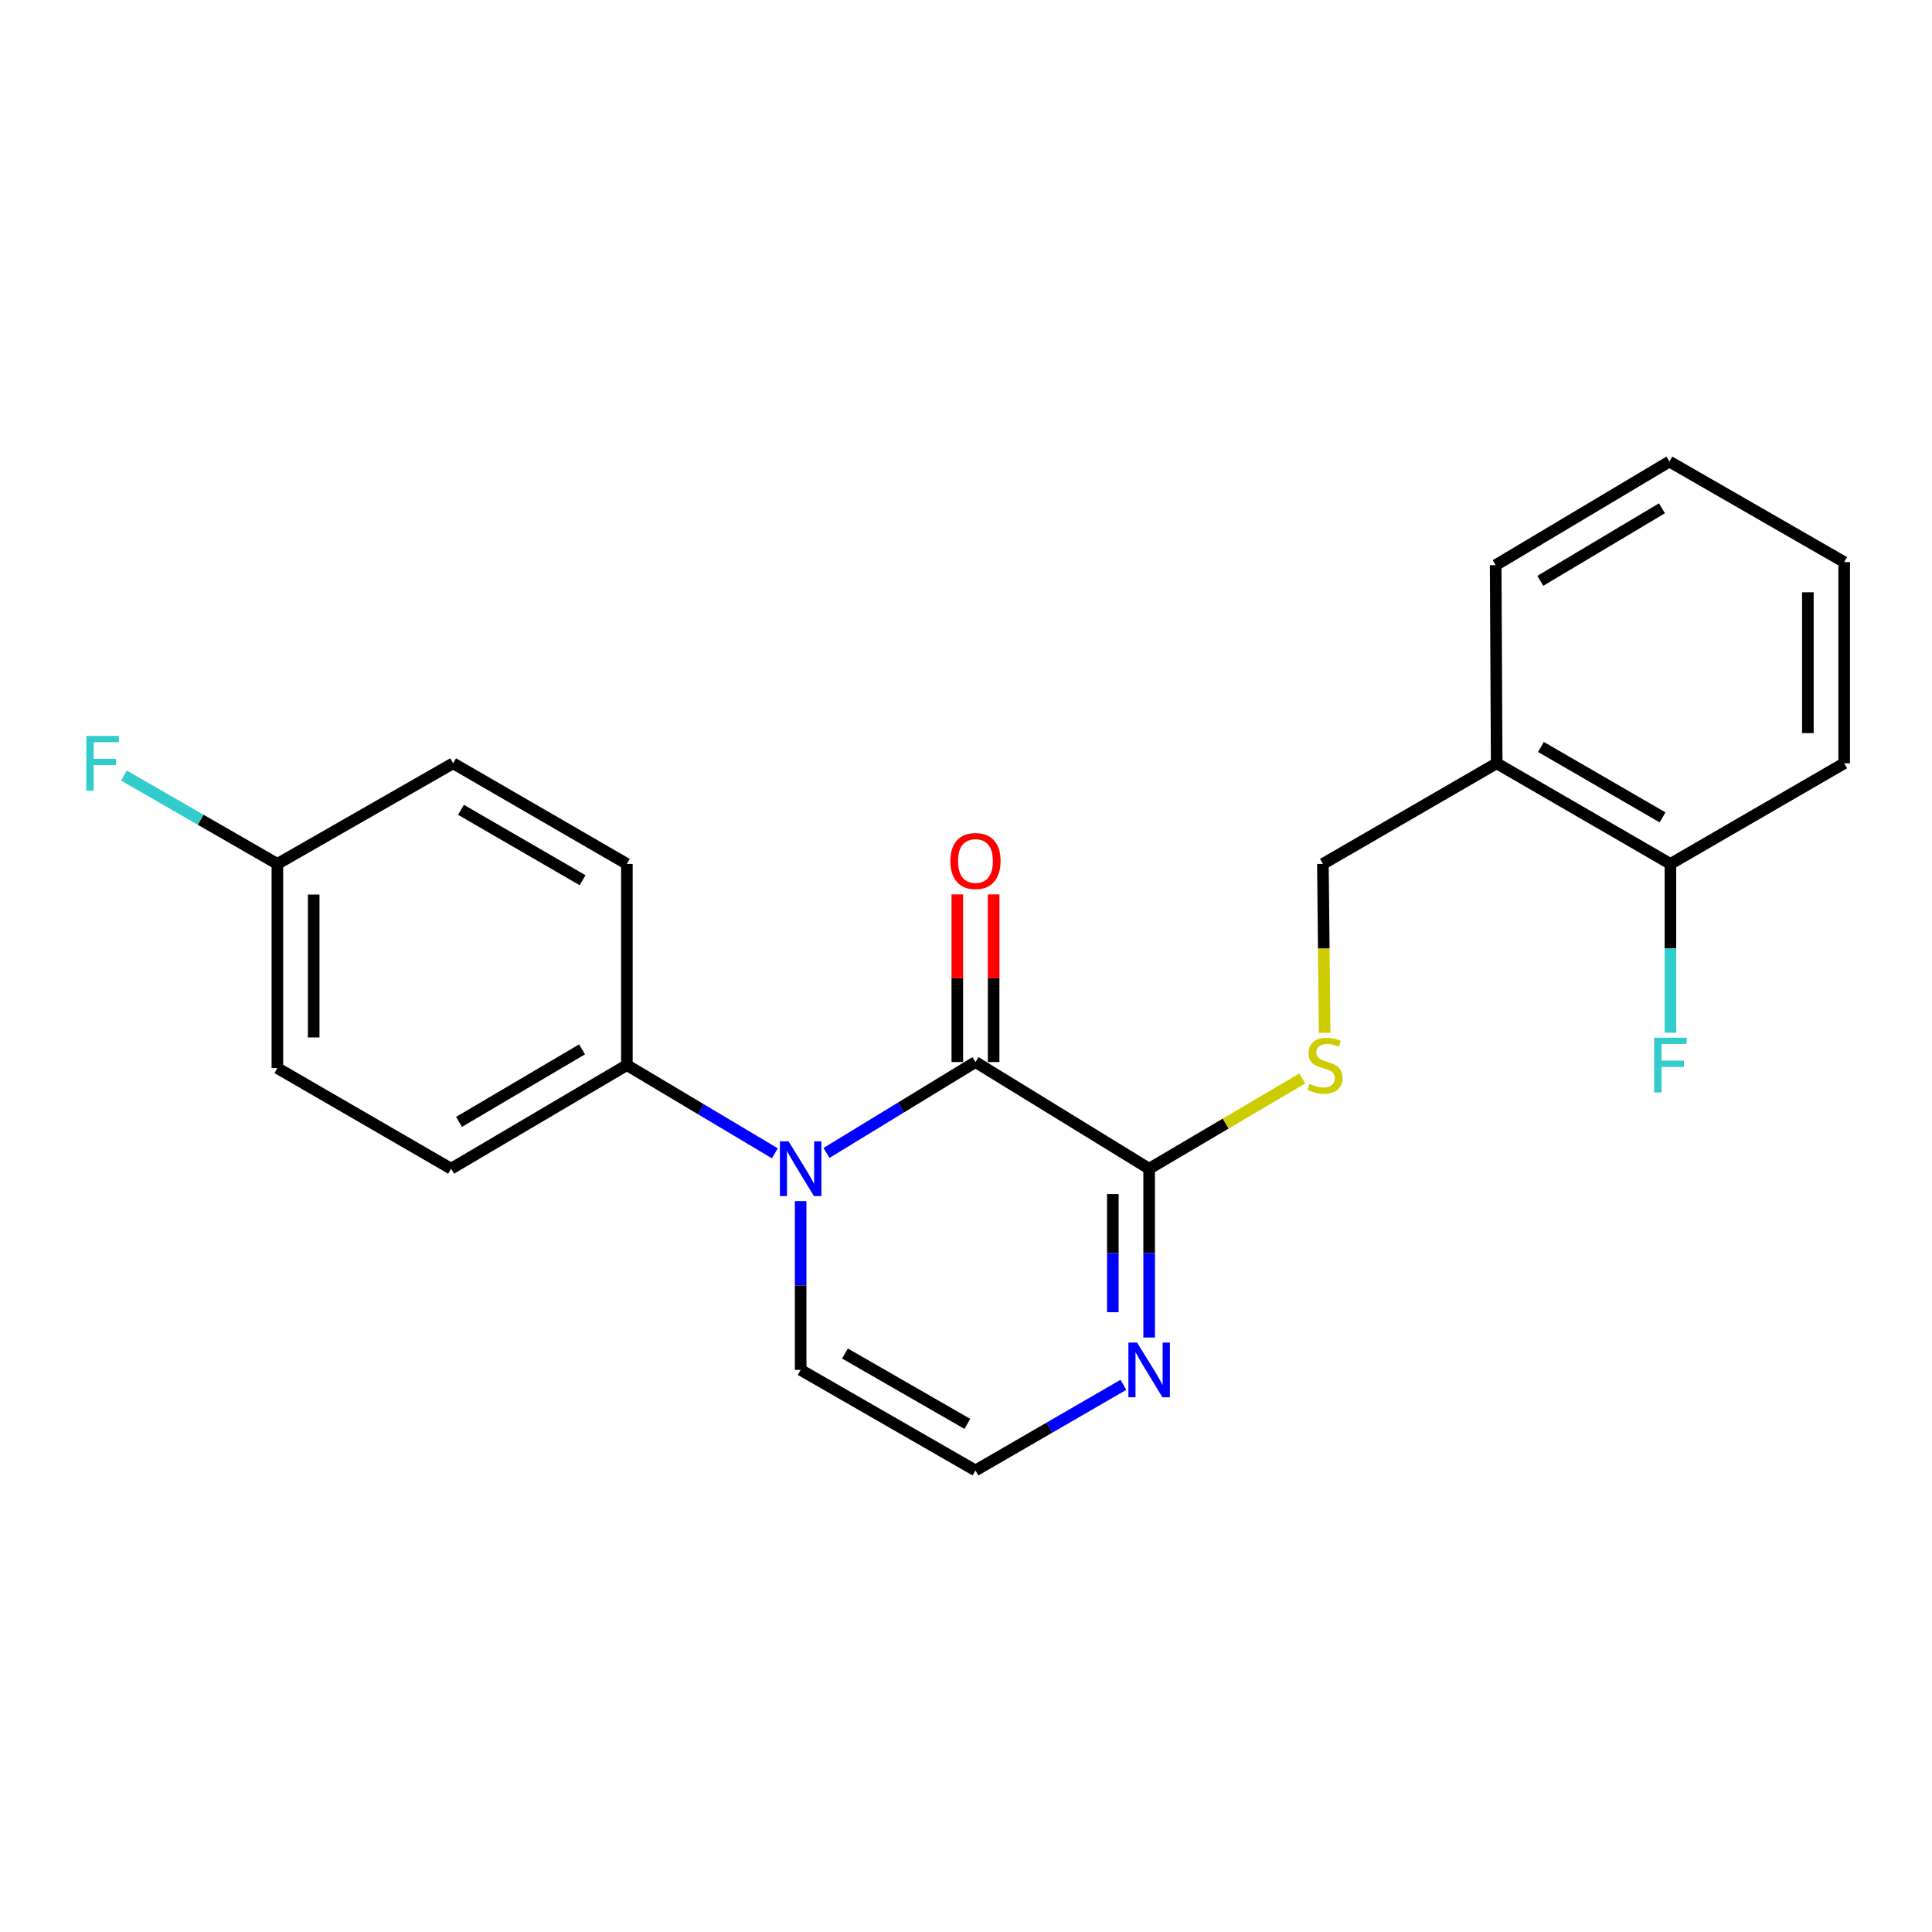 <?xml version='1.0' encoding='iso-8859-1'?>
<svg version='1.1' baseProfile='full'
              xmlns='http://www.w3.org/2000/svg'
                      xmlns:rdkit='http://www.rdkit.org/xml'
                      xmlns:xlink='http://www.w3.org/1999/xlink'
                  xml:space='preserve'
width='1000px' height='1000px' viewBox='0 0 1000 1000'>
<!-- END OF HEADER -->
<rect style='opacity:1.0;fill:#FFFFFF;stroke:none' width='1000' height='1000' x='0' y='0'> </rect>
<path class='bond-0' d='M 427.802,596.753 L 466.353,573.231' style='fill:none;fill-rule:evenodd;stroke:#0000FF;stroke-width:6px;stroke-linecap:butt;stroke-linejoin:miter;stroke-opacity:1' />
<path class='bond-0' d='M 466.353,573.231 L 504.903,549.71' style='fill:none;fill-rule:evenodd;stroke:#000000;stroke-width:6px;stroke-linecap:butt;stroke-linejoin:miter;stroke-opacity:1' />
<path class='bond-4' d='M 401.054,596.957 L 362.76,574.122' style='fill:none;fill-rule:evenodd;stroke:#0000FF;stroke-width:6px;stroke-linecap:butt;stroke-linejoin:miter;stroke-opacity:1' />
<path class='bond-4' d='M 362.76,574.122 L 324.465,551.287' style='fill:none;fill-rule:evenodd;stroke:#000000;stroke-width:6px;stroke-linecap:butt;stroke-linejoin:miter;stroke-opacity:1' />
<path class='bond-5' d='M 414.412,621.686 L 414.412,665.375' style='fill:none;fill-rule:evenodd;stroke:#0000FF;stroke-width:6px;stroke-linecap:butt;stroke-linejoin:miter;stroke-opacity:1' />
<path class='bond-5' d='M 414.412,665.375 L 414.412,709.063' style='fill:none;fill-rule:evenodd;stroke:#000000;stroke-width:6px;stroke-linecap:butt;stroke-linejoin:miter;stroke-opacity:1' />
<path class='bond-1' d='M 504.903,549.71 L 594.798,604.923' style='fill:none;fill-rule:evenodd;stroke:#000000;stroke-width:6px;stroke-linecap:butt;stroke-linejoin:miter;stroke-opacity:1' />
<path class='bond-8' d='M 514.302,549.71 L 514.302,506.327' style='fill:none;fill-rule:evenodd;stroke:#000000;stroke-width:6px;stroke-linecap:butt;stroke-linejoin:miter;stroke-opacity:1' />
<path class='bond-8' d='M 514.302,506.327 L 514.302,462.944' style='fill:none;fill-rule:evenodd;stroke:#FF0000;stroke-width:6px;stroke-linecap:butt;stroke-linejoin:miter;stroke-opacity:1' />
<path class='bond-8' d='M 495.504,549.71 L 495.504,506.327' style='fill:none;fill-rule:evenodd;stroke:#000000;stroke-width:6px;stroke-linecap:butt;stroke-linejoin:miter;stroke-opacity:1' />
<path class='bond-8' d='M 495.504,506.327 L 495.504,462.944' style='fill:none;fill-rule:evenodd;stroke:#FF0000;stroke-width:6px;stroke-linecap:butt;stroke-linejoin:miter;stroke-opacity:1' />
<path class='bond-3' d='M 594.798,604.923 L 634.438,581.559' style='fill:none;fill-rule:evenodd;stroke:#000000;stroke-width:6px;stroke-linecap:butt;stroke-linejoin:miter;stroke-opacity:1' />
<path class='bond-3' d='M 634.438,581.559 L 674.079,558.195' style='fill:none;fill-rule:evenodd;stroke:#CCCC00;stroke-width:6px;stroke-linecap:butt;stroke-linejoin:miter;stroke-opacity:1' />
<path class='bond-22' d='M 594.798,604.923 L 594.798,648.611' style='fill:none;fill-rule:evenodd;stroke:#000000;stroke-width:6px;stroke-linecap:butt;stroke-linejoin:miter;stroke-opacity:1' />
<path class='bond-22' d='M 594.798,648.611 L 594.798,692.299' style='fill:none;fill-rule:evenodd;stroke:#0000FF;stroke-width:6px;stroke-linecap:butt;stroke-linejoin:miter;stroke-opacity:1' />
<path class='bond-22' d='M 576,618.029 L 576,648.611' style='fill:none;fill-rule:evenodd;stroke:#000000;stroke-width:6px;stroke-linecap:butt;stroke-linejoin:miter;stroke-opacity:1' />
<path class='bond-22' d='M 576,648.611 L 576,679.193' style='fill:none;fill-rule:evenodd;stroke:#0000FF;stroke-width:6px;stroke-linecap:butt;stroke-linejoin:miter;stroke-opacity:1' />
<path class='bond-2' d='M 581.461,716.783 L 543.182,738.942' style='fill:none;fill-rule:evenodd;stroke:#0000FF;stroke-width:6px;stroke-linecap:butt;stroke-linejoin:miter;stroke-opacity:1' />
<path class='bond-2' d='M 543.182,738.942 L 504.903,761.101' style='fill:none;fill-rule:evenodd;stroke:#000000;stroke-width:6px;stroke-linecap:butt;stroke-linejoin:miter;stroke-opacity:1' />
<path class='bond-9' d='M 685.629,534.563 L 685.182,490.86' style='fill:none;fill-rule:evenodd;stroke:#CCCC00;stroke-width:6px;stroke-linecap:butt;stroke-linejoin:miter;stroke-opacity:1' />
<path class='bond-9' d='M 685.182,490.86 L 684.735,447.157' style='fill:none;fill-rule:evenodd;stroke:#000000;stroke-width:6px;stroke-linecap:butt;stroke-linejoin:miter;stroke-opacity:1' />
<path class='bond-11' d='M 324.465,551.287 L 233.494,604.923' style='fill:none;fill-rule:evenodd;stroke:#000000;stroke-width:6px;stroke-linecap:butt;stroke-linejoin:miter;stroke-opacity:1' />
<path class='bond-11' d='M 301.272,543.139 L 237.592,580.685' style='fill:none;fill-rule:evenodd;stroke:#000000;stroke-width:6px;stroke-linecap:butt;stroke-linejoin:miter;stroke-opacity:1' />
<path class='bond-12' d='M 324.465,551.287 L 324.465,447.157' style='fill:none;fill-rule:evenodd;stroke:#000000;stroke-width:6px;stroke-linecap:butt;stroke-linejoin:miter;stroke-opacity:1' />
<path class='bond-6' d='M 414.412,709.063 L 504.903,761.101' style='fill:none;fill-rule:evenodd;stroke:#000000;stroke-width:6px;stroke-linecap:butt;stroke-linejoin:miter;stroke-opacity:1' />
<path class='bond-6' d='M 437.357,700.573 L 500.7,737' style='fill:none;fill-rule:evenodd;stroke:#000000;stroke-width:6px;stroke-linecap:butt;stroke-linejoin:miter;stroke-opacity:1' />
<path class='bond-7' d='M 774.682,395.077 L 684.735,447.157' style='fill:none;fill-rule:evenodd;stroke:#000000;stroke-width:6px;stroke-linecap:butt;stroke-linejoin:miter;stroke-opacity:1' />
<path class='bond-10' d='M 774.682,395.077 L 864.609,447.157' style='fill:none;fill-rule:evenodd;stroke:#000000;stroke-width:6px;stroke-linecap:butt;stroke-linejoin:miter;stroke-opacity:1' />
<path class='bond-10' d='M 797.592,386.622 L 860.54,423.079' style='fill:none;fill-rule:evenodd;stroke:#000000;stroke-width:6px;stroke-linecap:butt;stroke-linejoin:miter;stroke-opacity:1' />
<path class='bond-18' d='M 774.682,395.077 L 774.16,292.525' style='fill:none;fill-rule:evenodd;stroke:#000000;stroke-width:6px;stroke-linecap:butt;stroke-linejoin:miter;stroke-opacity:1' />
<path class='bond-14' d='M 864.609,447.157 L 864.609,490.84' style='fill:none;fill-rule:evenodd;stroke:#000000;stroke-width:6px;stroke-linecap:butt;stroke-linejoin:miter;stroke-opacity:1' />
<path class='bond-14' d='M 864.609,490.84 L 864.609,534.523' style='fill:none;fill-rule:evenodd;stroke:#33CCCC;stroke-width:6px;stroke-linecap:butt;stroke-linejoin:miter;stroke-opacity:1' />
<path class='bond-19' d='M 864.609,447.157 L 954.545,395.077' style='fill:none;fill-rule:evenodd;stroke:#000000;stroke-width:6px;stroke-linecap:butt;stroke-linejoin:miter;stroke-opacity:1' />
<path class='bond-16' d='M 233.494,604.923 L 143.568,552.843' style='fill:none;fill-rule:evenodd;stroke:#000000;stroke-width:6px;stroke-linecap:butt;stroke-linejoin:miter;stroke-opacity:1' />
<path class='bond-15' d='M 324.465,447.157 L 234.538,395.077' style='fill:none;fill-rule:evenodd;stroke:#000000;stroke-width:6px;stroke-linecap:butt;stroke-linejoin:miter;stroke-opacity:1' />
<path class='bond-15' d='M 301.555,455.612 L 238.607,419.156' style='fill:none;fill-rule:evenodd;stroke:#000000;stroke-width:6px;stroke-linecap:butt;stroke-linejoin:miter;stroke-opacity:1' />
<path class='bond-13' d='M 143.568,447.157 L 234.538,395.077' style='fill:none;fill-rule:evenodd;stroke:#000000;stroke-width:6px;stroke-linecap:butt;stroke-linejoin:miter;stroke-opacity:1' />
<path class='bond-17' d='M 143.568,447.157 L 103.853,424.292' style='fill:none;fill-rule:evenodd;stroke:#000000;stroke-width:6px;stroke-linecap:butt;stroke-linejoin:miter;stroke-opacity:1' />
<path class='bond-17' d='M 103.853,424.292 L 64.138,401.427' style='fill:none;fill-rule:evenodd;stroke:#33CCCC;stroke-width:6px;stroke-linecap:butt;stroke-linejoin:miter;stroke-opacity:1' />
<path class='bond-23' d='M 143.568,447.157 L 143.568,552.843' style='fill:none;fill-rule:evenodd;stroke:#000000;stroke-width:6px;stroke-linecap:butt;stroke-linejoin:miter;stroke-opacity:1' />
<path class='bond-23' d='M 162.365,463.01 L 162.365,536.99' style='fill:none;fill-rule:evenodd;stroke:#000000;stroke-width:6px;stroke-linecap:butt;stroke-linejoin:miter;stroke-opacity:1' />
<path class='bond-20' d='M 774.16,292.525 L 864.086,238.899' style='fill:none;fill-rule:evenodd;stroke:#000000;stroke-width:6px;stroke-linecap:butt;stroke-linejoin:miter;stroke-opacity:1' />
<path class='bond-20' d='M 797.277,300.626 L 860.225,263.088' style='fill:none;fill-rule:evenodd;stroke:#000000;stroke-width:6px;stroke-linecap:butt;stroke-linejoin:miter;stroke-opacity:1' />
<path class='bond-24' d='M 954.545,395.077 L 954.545,290.937' style='fill:none;fill-rule:evenodd;stroke:#000000;stroke-width:6px;stroke-linecap:butt;stroke-linejoin:miter;stroke-opacity:1' />
<path class='bond-24' d='M 935.748,379.456 L 935.748,306.558' style='fill:none;fill-rule:evenodd;stroke:#000000;stroke-width:6px;stroke-linecap:butt;stroke-linejoin:miter;stroke-opacity:1' />
<path class='bond-21' d='M 864.086,238.899 L 954.545,290.937' style='fill:none;fill-rule:evenodd;stroke:#000000;stroke-width:6px;stroke-linecap:butt;stroke-linejoin:miter;stroke-opacity:1' />
<path  class='atom-0' d='M 408.152 590.763
L 417.432 605.763
Q 418.352 607.243, 419.832 609.923
Q 421.312 612.603, 421.392 612.763
L 421.392 590.763
L 425.152 590.763
L 425.152 619.083
L 421.272 619.083
L 411.312 602.683
Q 410.152 600.763, 408.912 598.563
Q 407.712 596.363, 407.352 595.683
L 407.352 619.083
L 403.672 619.083
L 403.672 590.763
L 408.152 590.763
' fill='#0000FF'/>
<path  class='atom-3' d='M 588.538 694.903
L 597.818 709.903
Q 598.738 711.383, 600.218 714.063
Q 601.698 716.743, 601.778 716.903
L 601.778 694.903
L 605.538 694.903
L 605.538 723.223
L 601.658 723.223
L 591.698 706.823
Q 590.538 704.903, 589.298 702.703
Q 588.098 700.503, 587.738 699.823
L 587.738 723.223
L 584.058 723.223
L 584.058 694.903
L 588.538 694.903
' fill='#0000FF'/>
<path  class='atom-4' d='M 677.8 561.007
Q 678.12 561.127, 679.44 561.687
Q 680.76 562.247, 682.2 562.607
Q 683.68 562.927, 685.12 562.927
Q 687.8 562.927, 689.36 561.647
Q 690.92 560.327, 690.92 558.047
Q 690.92 556.487, 690.12 555.527
Q 689.36 554.567, 688.16 554.047
Q 686.96 553.527, 684.96 552.927
Q 682.44 552.167, 680.92 551.447
Q 679.44 550.727, 678.36 549.207
Q 677.32 547.687, 677.32 545.127
Q 677.32 541.567, 679.72 539.367
Q 682.16 537.167, 686.96 537.167
Q 690.24 537.167, 693.96 538.727
L 693.04 541.807
Q 689.64 540.407, 687.08 540.407
Q 684.32 540.407, 682.8 541.567
Q 681.28 542.687, 681.32 544.647
Q 681.32 546.167, 682.08 547.087
Q 682.88 548.007, 684 548.527
Q 685.16 549.047, 687.08 549.647
Q 689.64 550.447, 691.16 551.247
Q 692.68 552.047, 693.76 553.687
Q 694.88 555.287, 694.88 558.047
Q 694.88 561.967, 692.24 564.087
Q 689.64 566.167, 685.28 566.167
Q 682.76 566.167, 680.84 565.607
Q 678.96 565.087, 676.72 564.167
L 677.8 561.007
' fill='#CCCC00'/>
<path  class='atom-9' d='M 491.903 445.66
Q 491.903 438.86, 495.263 435.06
Q 498.623 431.26, 504.903 431.26
Q 511.183 431.26, 514.543 435.06
Q 517.903 438.86, 517.903 445.66
Q 517.903 452.54, 514.503 456.46
Q 511.103 460.34, 504.903 460.34
Q 498.663 460.34, 495.263 456.46
Q 491.903 452.58, 491.903 445.66
M 504.903 457.14
Q 509.223 457.14, 511.543 454.26
Q 513.903 451.34, 513.903 445.66
Q 513.903 440.1, 511.543 437.3
Q 509.223 434.46, 504.903 434.46
Q 500.583 434.46, 498.223 437.26
Q 495.903 440.06, 495.903 445.66
Q 495.903 451.38, 498.223 454.26
Q 500.583 457.14, 504.903 457.14
' fill='#FF0000'/>
<path  class='atom-15' d='M 856.189 537.127
L 873.029 537.127
L 873.029 540.367
L 859.989 540.367
L 859.989 548.967
L 871.589 548.967
L 871.589 552.247
L 859.989 552.247
L 859.989 565.447
L 856.189 565.447
L 856.189 537.127
' fill='#33CCCC'/>
<path  class='atom-18' d='M 44.689 380.917
L 61.529 380.917
L 61.529 384.157
L 48.489 384.157
L 48.489 392.757
L 60.089 392.757
L 60.089 396.037
L 48.489 396.037
L 48.489 409.237
L 44.689 409.237
L 44.689 380.917
' fill='#33CCCC'/>
</svg>
